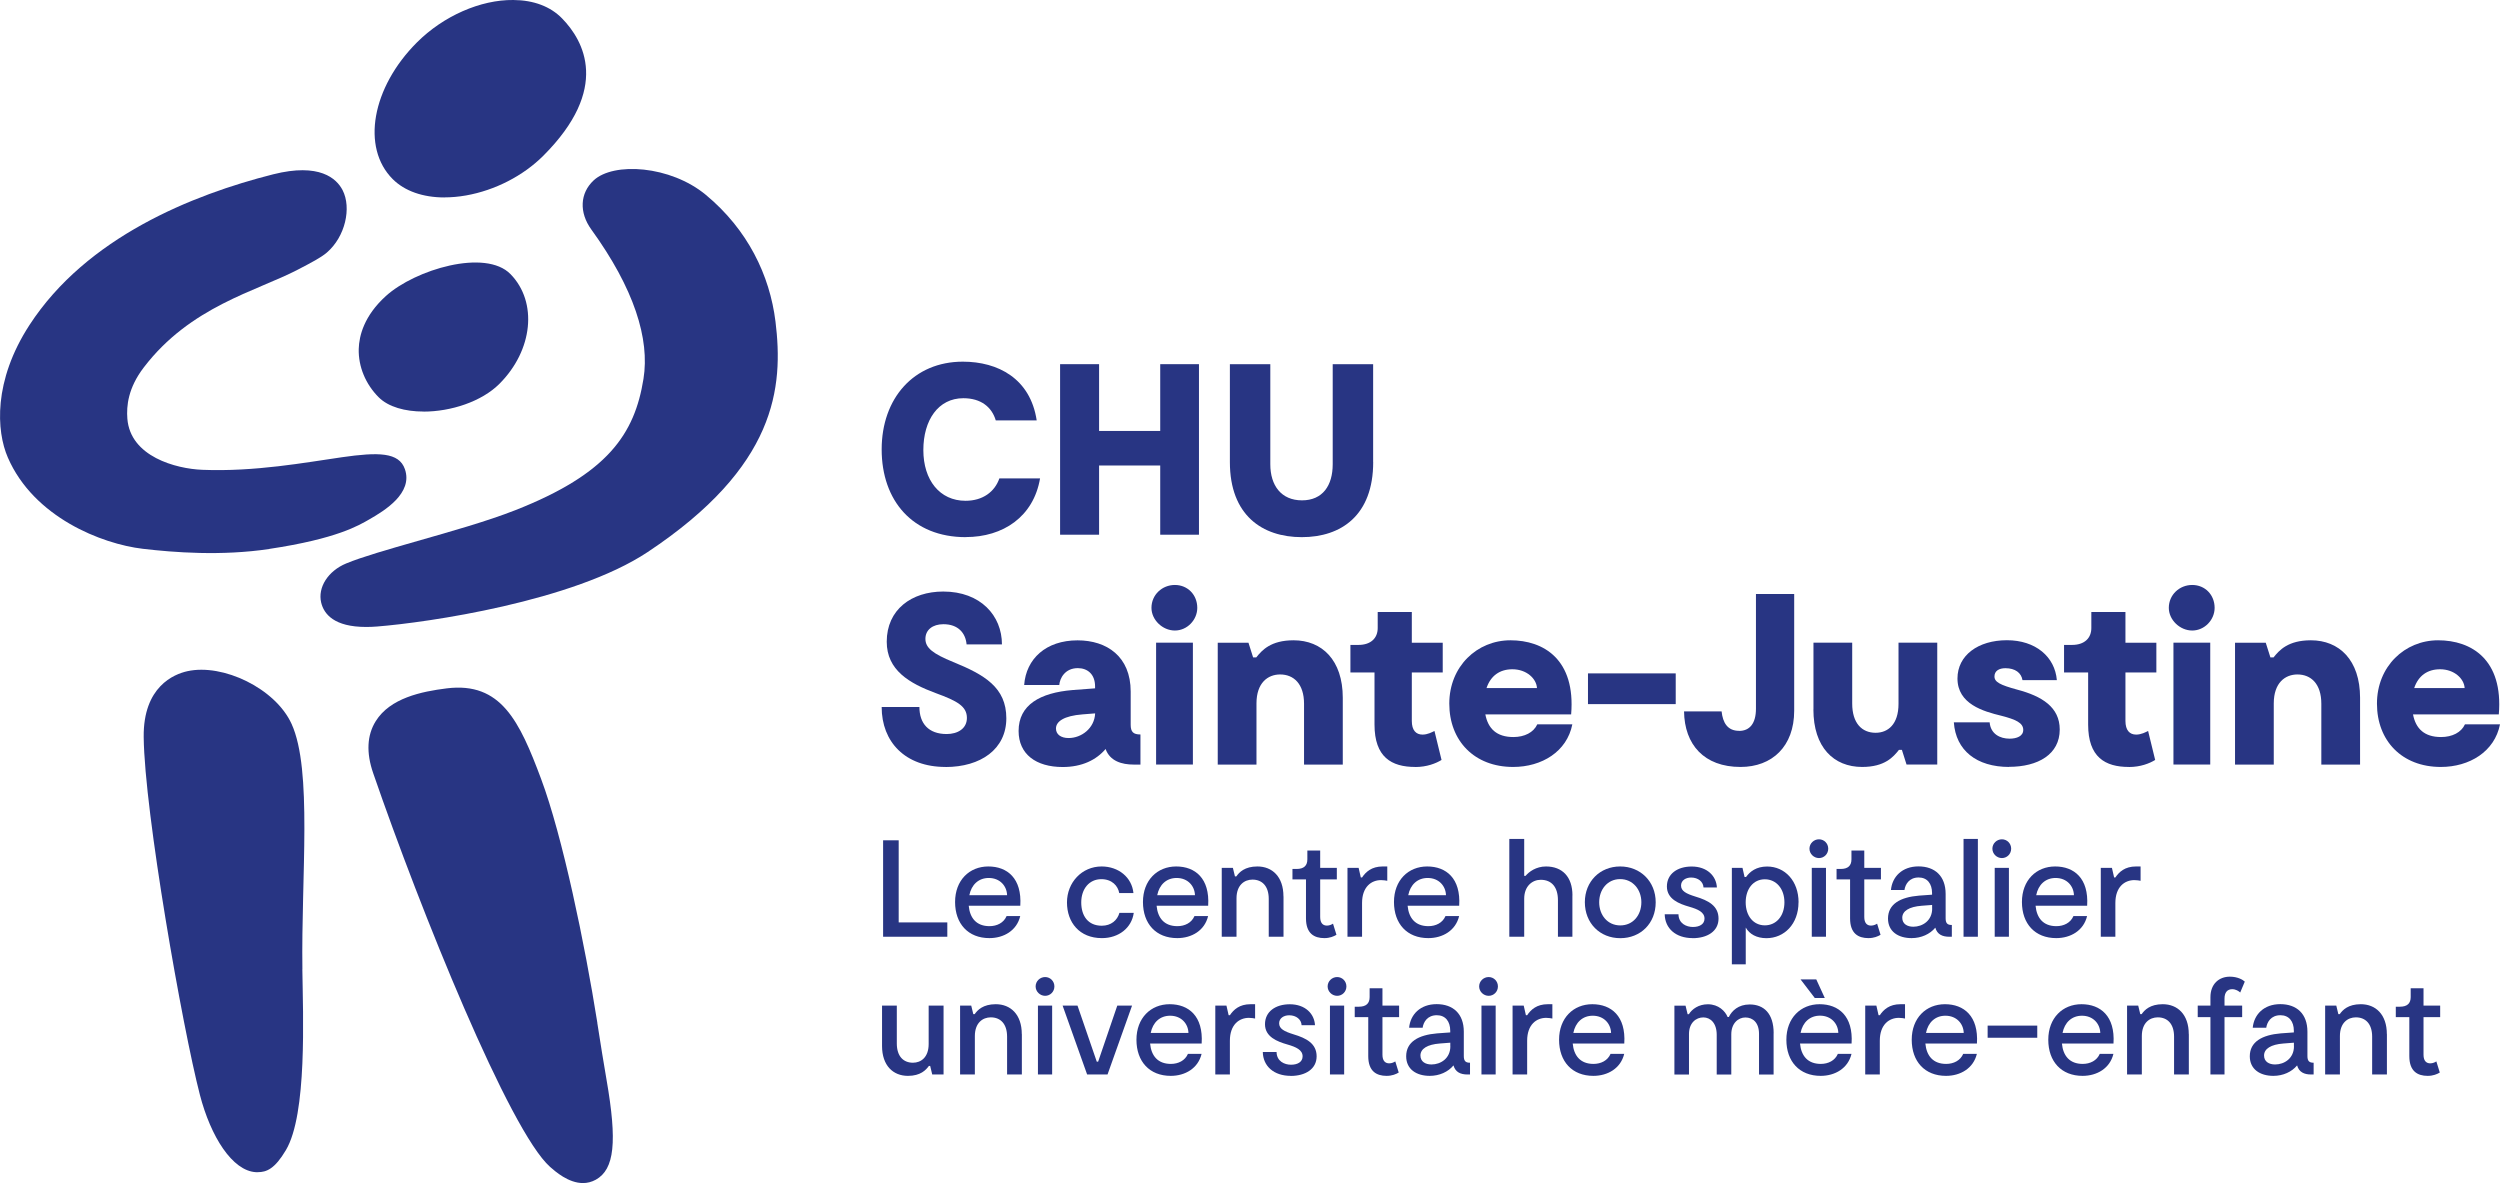<?xml version="1.0" encoding="UTF-8"?><svg id="a" xmlns="http://www.w3.org/2000/svg" width="399.47" height="189.04" viewBox="0 0 399.47 189.04"><path d="m154.31,85.83c-8.49,0-13.43-5.84-13.43-14.02s5.14-14.02,12.97-14.02c5.61,0,10.79,2.69,11.8,9.38h-6.54c-.62-2.1-2.34-3.54-5.18-3.54-4.01,0-6.39,3.5-6.39,8.29s2.61,8.1,6.74,8.1c2.76,0,4.67-1.44,5.41-3.58h6.5c-1.05,6.15-5.92,9.38-11.88,9.38Z" style="fill:#283583; stroke-width:0px;"/><path d="m191.58,58.19v27.25h-6.19v-11.06h-9.77v11.06h-6.23v-27.25h6.23v10.67h9.77v-10.67h6.19Z" style="fill:#283583; stroke-width:0px;"/><path d="m219.42,73.84c0,8.49-5.1,11.99-11.41,11.99s-11.49-3.5-11.49-11.99v-15.65h6.46v16c0,3.39,1.75,5.76,5.06,5.76s4.91-2.38,4.91-5.76v-16h6.46v15.65Z" style="fill:#283583; stroke-width:0px;"/><path d="m151.08,122.55c-6.46,0-10.2-4.01-10.2-9.58h6.03c0,2.61,1.44,4.32,4.36,4.32,1.75,0,3.23-.86,3.23-2.57,0-1.87-1.56-2.72-4.98-3.97-4.21-1.56-7.83-3.66-7.83-8.21,0-5.14,3.97-8.02,9.03-8.02,5.96,0,9.38,3.85,9.38,8.45h-5.65c-.16-1.83-1.36-3.23-3.7-3.23-1.71,0-2.88.89-2.88,2.34s1.21,2.38,4.44,3.7c4.98,2.03,8.49,4.05,8.49,8.99s-4.09,7.79-9.73,7.79Z" style="fill:#283583; stroke-width:0px;"/><path d="m182.23,117.34v4.83h-1.09c-1.87,0-3.78-.54-4.48-2.49-1.48,1.75-3.78,2.88-6.85,2.88-4.28,0-7.05-2.06-7.05-5.76,0-4.17,3.43-6.11,8.64-6.54l3.58-.27v-.31c0-1.95-1.21-2.92-2.76-2.92-2.06,0-2.88,1.64-2.96,2.69h-5.61c.31-4.17,3.47-7.13,8.53-7.13,4.67,0,8.49,2.57,8.49,8.18v5.3c0,1.17.43,1.56,1.56,1.56Zm-7.24-3.35l-2.02.16c-2.96.23-4.24,1.13-4.24,2.26,0,.93.78,1.52,2.02,1.52,2.06,0,4.13-1.56,4.24-3.93Z" style="fill:#283583; stroke-width:0px;"/><path d="m183.99,97.13c0-2.1,1.71-3.66,3.74-3.66s3.58,1.56,3.58,3.66c0,1.91-1.6,3.62-3.58,3.62s-3.74-1.71-3.74-3.62Zm6.62,25.03h-5.88v-19.47h5.88v19.47Z" style="fill:#283583; stroke-width:0px;"/><path d="m214.56,111.5v10.67h-6.19v-9.73c0-3.15-1.64-4.67-3.82-4.67-1.95,0-3.78,1.32-3.78,4.63v9.77h-6.19v-19.47h4.91l.74,2.34h.51c.9-1.13,2.3-2.73,5.96-2.73,4.52,0,7.86,3.15,7.86,9.19Z" style="fill:#283583; stroke-width:0px;"/><path d="m226.13,122.55c-3.78,0-6.5-1.56-6.5-6.77v-8.33h-3.85v-4.4h1.28c2.03,0,3.08-1.13,3.08-2.69v-2.57h5.45v4.91h4.94v4.75h-4.94v7.75c0,1.48.66,2.18,1.71,2.18.82,0,1.52-.39,1.91-.58l1.13,4.63c-.89.55-2.34,1.13-4.2,1.13Z" style="fill:#283583; stroke-width:0px;"/><path d="m251.24,115.74c-.86,4.36-4.87,6.81-9.46,6.81-6.19,0-10.2-4.17-10.2-10.12s4.44-10.12,9.77-10.12,10.43,3.08,9.7,11.84h-13.71c.43,2.26,1.79,3.62,4.48,3.62,1.79,0,3.23-.74,3.82-2.03h5.61Zm-13.71-5.8h8.06c-.08-1.48-1.64-3-3.93-3-1.99,0-3.46,1.01-4.13,3Z" style="fill:#283583; stroke-width:0px;"/><path d="m267.76,107.6v4.91h-14.02v-4.91h14.02Z" style="fill:#283583; stroke-width:0px;"/><path d="m277.89,116.79c1.67,0,2.69-1.17,2.69-3.54v-18.34h6.11v18.65c0,5.72-3.54,8.99-8.57,8.99-5.84,0-8.96-3.58-9.03-8.88h6c.19,1.79.93,3.11,2.8,3.11Z" style="fill:#283583; stroke-width:0px;"/><path d="m289.77,113.36v-10.67h6.19v9.73c0,3.15,1.56,4.67,3.74,4.67,1.95,0,3.66-1.32,3.66-4.63v-9.77h6.19v19.47h-4.91l-.74-2.34h-.47c-.9,1.13-2.26,2.73-5.88,2.73-4.56,0-7.79-3.15-7.79-9.19Z" style="fill:#283583; stroke-width:0px;"/><path d="m321.04,122.55c-5.22,0-8.53-2.65-8.84-7.13h5.72c.16,1.87,1.67,2.61,3.19,2.61,1.13,0,2.18-.39,2.18-1.4,0-1.13-1.21-1.67-3.5-2.26-2.88-.7-7.01-1.87-7.01-5.96,0-3.7,3.31-6.11,7.9-6.11s7.67,2.65,7.98,6.38h-5.49c-.19-1.17-1.17-1.91-2.73-1.91-1.01,0-1.75.43-1.75,1.32s.9,1.36,3.62,2.1c3.97,1.05,6.81,2.8,6.81,6.38,0,3.97-3.47,5.96-8.1,5.96Z" style="fill:#283583; stroke-width:0px;"/><path d="m340.16,122.55c-3.78,0-6.5-1.56-6.5-6.77v-8.33h-3.85v-4.4h1.28c2.03,0,3.08-1.13,3.08-2.69v-2.57h5.45v4.91h4.94v4.75h-4.94v7.75c0,1.48.66,2.18,1.71,2.18.82,0,1.52-.39,1.91-.58l1.13,4.63c-.89.55-2.34,1.13-4.2,1.13Z" style="fill:#283583; stroke-width:0px;"/><path d="m346.55,97.13c0-2.1,1.71-3.66,3.74-3.66s3.58,1.56,3.58,3.66c0,1.91-1.6,3.62-3.58,3.62s-3.74-1.71-3.74-3.62Zm6.62,25.03h-5.88v-19.47h5.88v19.47Z" style="fill:#283583; stroke-width:0px;"/><path d="m377.11,111.5v10.67h-6.19v-9.73c0-3.15-1.64-4.67-3.82-4.67-1.95,0-3.78,1.32-3.78,4.63v9.77h-6.19v-19.47h4.91l.74,2.34h.51c.9-1.13,2.3-2.73,5.96-2.73,4.52,0,7.86,3.15,7.86,9.19Z" style="fill:#283583; stroke-width:0px;"/><path d="m399.47,115.74c-.86,4.36-4.87,6.81-9.46,6.81-6.19,0-10.2-4.17-10.2-10.12s4.44-10.12,9.77-10.12,10.43,3.08,9.7,11.84h-13.71c.43,2.26,1.79,3.62,4.48,3.62,1.79,0,3.23-.74,3.82-2.03h5.61Zm-13.71-5.8h8.06c-.08-1.48-1.64-3-3.93-3-1.99,0-3.46,1.01-4.13,3Z" style="fill:#283583; stroke-width:0px;"/><path d="m151.37,147.39v2.29h-10.26v-15.41h2.49v13.12h7.77Z" style="fill:#283583; stroke-width:0px;"/><path d="m163.03,144.73h-8.24c.18,1.96,1.23,3.26,3.32,3.26,1.19,0,2.27-.53,2.73-1.61h2.18c-.55,2.31-2.62,3.52-4.93,3.52-3.39,0-5.48-2.29-5.48-5.77s2.29-5.68,5.31-5.68,5.39,1.89,5.11,6.28Zm-2.11-1.69c-.04-1.45-1.12-2.75-2.93-2.75-1.63,0-2.77,1.08-3.1,2.75h6.03Z" style="fill:#283583; stroke-width:0px;"/><path d="m176.06,149.9c-3.57,0-5.57-2.51-5.57-5.7s2.38-5.75,5.53-5.75c2.71,0,4.84,1.74,5.09,4.25h-2.27c-.2-1.14-1.15-2.22-2.86-2.22-1.94,0-3.21,1.56-3.21,3.72s1.1,3.72,3.28,3.72c1.5,0,2.49-.88,2.82-2.05h2.29c-.33,2.38-2.38,4.03-5.09,4.03Z" style="fill:#283583; stroke-width:0px;"/><path d="m193.05,144.73h-8.24c.18,1.96,1.23,3.26,3.32,3.26,1.19,0,2.27-.53,2.73-1.61h2.18c-.55,2.31-2.62,3.52-4.93,3.52-3.39,0-5.48-2.29-5.48-5.77s2.29-5.68,5.31-5.68,5.39,1.89,5.11,6.28Zm-2.11-1.69c-.04-1.45-1.12-2.75-2.93-2.75-1.63,0-2.77,1.08-3.1,2.75h6.03Z" style="fill:#283583; stroke-width:0px;"/><path d="m205.09,143.23v6.45h-2.36v-6.05c0-2.09-1.1-3.08-2.6-3.08-1.28,0-2.55.86-2.55,2.99v6.14h-2.36v-11.01h1.78l.33,1.37h.22c.46-.66,1.34-1.59,3.37-1.59,2.36,0,4.16,1.63,4.16,4.78Z" style="fill:#283583; stroke-width:0px;"/><path d="m211.61,149.9c-1.61,0-2.93-.73-2.93-3.15v-6.23h-2.16v-1.67h.66c1.17,0,1.72-.53,1.72-1.54v-1.41h2.05v2.77h2.66v1.85h-2.66v6.01c0,.97.44,1.37,1.08,1.37.42,0,.77-.18.97-.31l.55,1.78c-.44.26-1.06.53-1.94.53Z" style="fill:#283583; stroke-width:0px;"/><path d="m221.67,138.45v2.29c-.15-.04-.64-.11-.99-.11-1.54,0-3.04,1.06-3.04,3.66v5.39h-2.33v-11.01h1.78l.35,1.54h.2c.59-.88,1.52-1.76,3.3-1.76h.73Z" style="fill:#283583; stroke-width:0px;"/><path d="m233.16,144.73h-8.24c.18,1.96,1.23,3.26,3.32,3.26,1.19,0,2.27-.53,2.73-1.61h2.18c-.55,2.31-2.62,3.52-4.93,3.52-3.39,0-5.48-2.29-5.48-5.77s2.29-5.68,5.31-5.68,5.39,1.89,5.11,6.28Zm-2.11-1.69c-.04-1.45-1.12-2.75-2.93-2.75-1.63,0-2.77,1.08-3.1,2.75h6.03Z" style="fill:#283583; stroke-width:0px;"/><path d="m251.25,143.07v6.61h-2.31v-5.84c0-2.07-.99-3.26-2.75-3.26-1.34,0-2.64,1.01-2.64,3.02v6.08h-2.38v-15.63h2.38v5.9h.22c.53-.64,1.67-1.5,3.26-1.5,2.62,0,4.23,1.67,4.23,4.62Z" style="fill:#283583; stroke-width:0px;"/><path d="m253.24,144.15c0-3.3,2.42-5.7,5.64-5.7s5.68,2.38,5.68,5.73-2.4,5.73-5.66,5.73-5.66-2.4-5.66-5.75Zm9.03.02c0-2.03-1.36-3.7-3.39-3.7s-3.35,1.67-3.35,3.7,1.32,3.7,3.37,3.7,3.37-1.65,3.37-3.7Z" style="fill:#283583; stroke-width:0px;"/><path d="m270.47,149.9c-2.71,0-4.43-1.56-4.47-3.81h2.2c.02,1.48,1.26,2.03,2.31,2.03s1.85-.44,1.85-1.34c0-1.03-1.06-1.5-2.42-1.89-1.61-.46-3.59-1.21-3.59-3.24s1.7-3.19,3.96-3.19c2.49,0,3.94,1.54,4.03,3.35h-2.14c-.04-.92-.86-1.59-1.98-1.59-.86,0-1.61.46-1.61,1.28,0,.88.81,1.3,2.29,1.76,2.07.62,3.7,1.48,3.7,3.52s-1.81,3.13-4.14,3.13Z" style="fill:#283583; stroke-width:0px;"/><path d="m287.38,144.18c0,3.46-2.27,5.73-5.13,5.73-1.54,0-2.71-.64-3.3-1.7v5.88h-2.22v-15.41h1.7l.33,1.45h.24c.62-.86,1.63-1.67,3.37-1.67,2.82,0,5.02,2.29,5.02,5.73Zm-2.25,0c0-2.16-1.3-3.68-3.13-3.68s-3.06,1.52-3.06,3.68,1.23,3.68,3.06,3.68,3.13-1.5,3.13-3.68Z" style="fill:#283583; stroke-width:0px;"/><path d="m289.13,135.61c0-.84.7-1.5,1.52-1.5s1.48.66,1.48,1.5-.66,1.5-1.48,1.5-1.52-.68-1.52-1.5Zm2.64,14.07h-2.27v-11.01h2.27v11.01Z" style="fill:#283583; stroke-width:0px;"/><path d="m298.55,149.9c-1.61,0-2.93-.73-2.93-3.15v-6.23h-2.16v-1.67h.66c1.17,0,1.72-.53,1.72-1.54v-1.41h2.05v2.77h2.66v1.85h-2.66v6.01c0,.97.44,1.37,1.08,1.37.42,0,.77-.18.97-.31l.55,1.78c-.44.26-1.06.53-1.94.53Z" style="fill:#283583; stroke-width:0px;"/><path d="m311.88,147.81v1.87h-.42c-1.08,0-1.92-.37-2.22-1.45-.86,1.04-2.25,1.67-3.79,1.67-2.14,0-3.77-1.06-3.77-3.13,0-2.31,1.96-3.41,4.95-3.66l2.09-.15v-.26c0-1.5-.77-2.49-2.14-2.49-1.52,0-2.14,1.1-2.27,2h-2.16c.2-2.11,1.78-3.77,4.4-3.77s4.34,1.54,4.34,4.4v3.9c0,.81.31,1.06.97,1.06Zm-3.15-2.64v-.57l-1.67.13c-2,.15-3.1.84-3.1,1.92,0,.99.81,1.43,1.76,1.43,1.48,0,3.02-.97,3.02-2.91Z" style="fill:#283583; stroke-width:0px;"/><path d="m316.04,134.05v15.63h-2.29v-15.63h2.29Z" style="fill:#283583; stroke-width:0px;"/><path d="m318.36,135.61c0-.84.7-1.5,1.52-1.5s1.48.66,1.48,1.5-.66,1.5-1.48,1.5-1.52-.68-1.52-1.5Zm2.64,14.07h-2.27v-11.01h2.27v11.01Z" style="fill:#283583; stroke-width:0px;"/><path d="m333.5,144.73h-8.24c.18,1.96,1.23,3.26,3.32,3.26,1.19,0,2.27-.53,2.73-1.61h2.18c-.55,2.31-2.62,3.52-4.93,3.52-3.39,0-5.48-2.29-5.48-5.77s2.29-5.68,5.31-5.68,5.39,1.89,5.11,6.28Zm-2.11-1.69c-.04-1.45-1.12-2.75-2.93-2.75-1.63,0-2.77,1.08-3.1,2.75h6.03Z" style="fill:#283583; stroke-width:0px;"/><path d="m342.04,138.45v2.29c-.15-.04-.64-.11-.99-.11-1.54,0-3.04,1.06-3.04,3.66v5.39h-2.33v-11.01h1.78l.35,1.54h.2c.59-.88,1.52-1.76,3.3-1.76h.73Z" style="fill:#283583; stroke-width:0px;"/><path d="m140.94,167.13v-6.45h2.36v6.05c0,2.09,1.08,3.08,2.58,3.08,1.28,0,2.51-.86,2.51-2.99v-6.14h2.38v11.01h-1.81l-.33-1.37h-.2c-.48.66-1.34,1.59-3.35,1.59-2.36,0-4.14-1.63-4.14-4.78Z" style="fill:#283583; stroke-width:0px;"/><path d="m163.28,165.24v6.45h-2.36v-6.05c0-2.09-1.1-3.08-2.6-3.08-1.28,0-2.55.86-2.55,2.99v6.14h-2.36v-11.01h1.78l.33,1.37h.22c.46-.66,1.34-1.59,3.37-1.59,2.36,0,4.16,1.63,4.16,4.78Z" style="fill:#283583; stroke-width:0px;"/><path d="m165.48,157.62c0-.84.7-1.5,1.52-1.5s1.48.66,1.48,1.5-.66,1.5-1.48,1.5-1.52-.68-1.52-1.5Zm2.64,14.07h-2.27v-11.01h2.27v11.01Z" style="fill:#283583; stroke-width:0px;"/><path d="m180.89,160.68l-3.92,11.01h-3.26l-3.92-11.01h2.38l3.08,8.96h.22l3.06-8.96h2.36Z" style="fill:#283583; stroke-width:0px;"/><path d="m192.01,166.74h-8.24c.18,1.96,1.23,3.26,3.32,3.26,1.19,0,2.27-.53,2.73-1.61h2.18c-.55,2.31-2.62,3.52-4.93,3.52-3.39,0-5.48-2.29-5.48-5.77s2.29-5.68,5.31-5.68,5.39,1.89,5.11,6.28Zm-2.11-1.69c-.04-1.45-1.12-2.75-2.93-2.75-1.63,0-2.77,1.08-3.1,2.75h6.03Z" style="fill:#283583; stroke-width:0px;"/><path d="m200.55,160.46v2.29c-.15-.04-.64-.11-.99-.11-1.54,0-3.04,1.06-3.04,3.66v5.39h-2.33v-11.01h1.78l.35,1.54h.2c.59-.88,1.52-1.76,3.3-1.76h.73Z" style="fill:#283583; stroke-width:0px;"/><path d="m206.25,171.91c-2.71,0-4.43-1.56-4.47-3.81h2.2c.02,1.48,1.26,2.03,2.31,2.03s1.85-.44,1.85-1.34c0-1.03-1.06-1.5-2.42-1.89-1.61-.46-3.59-1.21-3.59-3.24s1.7-3.19,3.96-3.19c2.49,0,3.94,1.54,4.03,3.35h-2.14c-.04-.92-.86-1.59-1.98-1.59-.86,0-1.61.46-1.61,1.28,0,.88.81,1.3,2.29,1.76,2.07.62,3.7,1.48,3.7,3.52s-1.81,3.13-4.14,3.13Z" style="fill:#283583; stroke-width:0px;"/><path d="m212.14,157.62c0-.84.7-1.5,1.52-1.5s1.48.66,1.48,1.5-.66,1.5-1.48,1.5-1.52-.68-1.52-1.5Zm2.64,14.07h-2.27v-11.01h2.27v11.01Z" style="fill:#283583; stroke-width:0px;"/><path d="m221.56,171.91c-1.61,0-2.93-.73-2.93-3.15v-6.23h-2.16v-1.67h.66c1.17,0,1.72-.53,1.72-1.54v-1.41h2.05v2.77h2.66v1.85h-2.66v6.01c0,.97.44,1.37,1.08,1.37.42,0,.77-.18.97-.31l.55,1.78c-.44.26-1.06.53-1.94.53Z" style="fill:#283583; stroke-width:0px;"/><path d="m234.89,169.82v1.87h-.42c-1.08,0-1.92-.37-2.22-1.45-.86,1.04-2.25,1.67-3.79,1.67-2.14,0-3.77-1.06-3.77-3.13,0-2.31,1.96-3.41,4.95-3.66l2.09-.15v-.26c0-1.5-.77-2.49-2.14-2.49-1.52,0-2.14,1.1-2.27,2h-2.16c.2-2.11,1.78-3.77,4.4-3.77s4.34,1.54,4.34,4.4v3.9c0,.81.31,1.06.97,1.06Zm-3.15-2.64v-.57l-1.67.13c-2,.15-3.1.84-3.1,1.92,0,.99.81,1.43,1.76,1.43,1.48,0,3.02-.97,3.02-2.91Z" style="fill:#283583; stroke-width:0px;"/><path d="m236.35,157.62c0-.84.7-1.5,1.52-1.5s1.48.66,1.48,1.5-.66,1.5-1.48,1.5-1.52-.68-1.52-1.5Zm2.64,14.07h-2.27v-11.01h2.27v11.01Z" style="fill:#283583; stroke-width:0px;"/><path d="m248.05,160.46v2.29c-.15-.04-.64-.11-.99-.11-1.54,0-3.04,1.06-3.04,3.66v5.39h-2.33v-11.01h1.78l.35,1.54h.2c.59-.88,1.52-1.76,3.3-1.76h.73Z" style="fill:#283583; stroke-width:0px;"/><path d="m259.54,166.74h-8.24c.18,1.96,1.23,3.26,3.32,3.26,1.19,0,2.27-.53,2.73-1.61h2.18c-.55,2.31-2.62,3.52-4.93,3.52-3.39,0-5.48-2.29-5.48-5.77s2.29-5.68,5.31-5.68,5.39,1.89,5.11,6.28Zm-2.11-1.69c-.04-1.45-1.12-2.75-2.93-2.75-1.63,0-2.77,1.08-3.1,2.75h6.03Z" style="fill:#283583; stroke-width:0px;"/><path d="m283.4,165.09v6.61h-2.33v-6.5c0-1.78-.97-2.62-2.18-2.62-1.14,0-2.25.93-2.25,2.69v6.43h-2.33v-6.36c0-1.85-.99-2.77-2.14-2.77s-2.29.86-2.29,2.66v6.47h-2.33v-11.01h1.78l.33,1.37h.2c.51-.82,1.56-1.59,3.04-1.59,1.7,0,2.77,1.1,3.15,2.03h.2c.48-.99,1.52-2,3.33-2,2.25,0,3.83,1.43,3.83,4.6Z" style="fill:#283583; stroke-width:0px;"/><path d="m295.86,166.74h-8.24c.18,1.96,1.23,3.26,3.32,3.26,1.19,0,2.27-.53,2.73-1.61h2.18c-.55,2.31-2.62,3.52-4.93,3.52-3.39,0-5.48-2.29-5.48-5.77s2.29-5.68,5.31-5.68,5.39,1.89,5.11,6.28Zm-5.88-7.27l-2.27-2.97h2.51l1.36,2.97h-1.61Zm3.76,5.57c-.04-1.45-1.12-2.75-2.93-2.75-1.63,0-2.77,1.08-3.1,2.75h6.03Z" style="fill:#283583; stroke-width:0px;"/><path d="m304.4,160.46v2.29c-.15-.04-.64-.11-.99-.11-1.54,0-3.04,1.06-3.04,3.66v5.39h-2.33v-11.01h1.78l.35,1.54h.2c.59-.88,1.52-1.76,3.3-1.76h.73Z" style="fill:#283583; stroke-width:0px;"/><path d="m315.89,166.74h-8.24c.18,1.96,1.23,3.26,3.32,3.26,1.19,0,2.27-.53,2.73-1.61h2.18c-.55,2.31-2.62,3.52-4.93,3.52-3.39,0-5.48-2.29-5.48-5.77s2.29-5.68,5.31-5.68,5.39,1.89,5.11,6.28Zm-2.11-1.69c-.04-1.45-1.12-2.75-2.93-2.75-1.63,0-2.77,1.08-3.1,2.75h6.03Z" style="fill:#283583; stroke-width:0px;"/><path d="m325.53,163.88v1.94h-7.93v-1.94h7.93Z" style="fill:#283583; stroke-width:0px;"/><path d="m337.71,166.74h-8.24c.18,1.96,1.23,3.26,3.32,3.26,1.19,0,2.27-.53,2.73-1.61h2.18c-.55,2.31-2.62,3.52-4.93,3.52-3.39,0-5.48-2.29-5.48-5.77s2.29-5.68,5.31-5.68,5.39,1.89,5.11,6.28Zm-2.11-1.69c-.04-1.45-1.12-2.75-2.93-2.75-1.63,0-2.77,1.08-3.1,2.75h6.03Z" style="fill:#283583; stroke-width:0px;"/><path d="m349.75,165.24v6.45h-2.36v-6.05c0-2.09-1.1-3.08-2.6-3.08-1.28,0-2.55.86-2.55,2.99v6.14h-2.36v-11.01h1.78l.33,1.37h.22c.46-.66,1.34-1.59,3.37-1.59,2.36,0,4.16,1.63,4.16,4.78Z" style="fill:#283583; stroke-width:0px;"/><path d="m355.45,160.68h2.82v1.85h-2.82v9.16h-2.25v-9.16h-2.03v-1.85h2.03v-1.34c0-2.09,1.34-3.28,3.11-3.28,1.25,0,2.09.51,2.38.79l-.73,1.74c-.24-.22-.7-.53-1.28-.53-.77,0-1.23.51-1.23,1.5v1.12Z" style="fill:#283583; stroke-width:0px;"/><path d="m369.69,169.82v1.87h-.42c-1.08,0-1.92-.37-2.22-1.45-.86,1.04-2.25,1.67-3.79,1.67-2.14,0-3.77-1.06-3.77-3.13,0-2.31,1.96-3.41,4.95-3.66l2.09-.15v-.26c0-1.5-.77-2.49-2.14-2.49-1.52,0-2.14,1.1-2.27,2h-2.16c.2-2.11,1.78-3.77,4.4-3.77s4.34,1.54,4.34,4.4v3.9c0,.81.31,1.06.97,1.06Zm-3.15-2.64v-.57l-1.67.13c-2,.15-3.1.84-3.1,1.92,0,.99.81,1.43,1.76,1.43,1.48,0,3.02-.97,3.02-2.91Z" style="fill:#283583; stroke-width:0px;"/><path d="m381.4,165.24v6.45h-2.36v-6.05c0-2.09-1.1-3.08-2.6-3.08-1.28,0-2.55.86-2.55,2.99v6.14h-2.36v-11.01h1.78l.33,1.37h.22c.46-.66,1.34-1.59,3.37-1.59,2.36,0,4.16,1.63,4.16,4.78Z" style="fill:#283583; stroke-width:0px;"/><path d="m387.91,171.91c-1.61,0-2.93-.73-2.93-3.15v-6.23h-2.16v-1.67h.66c1.17,0,1.72-.53,1.72-1.54v-1.41h2.05v2.77h2.66v1.85h-2.66v6.01c0,.97.44,1.37,1.08,1.37.42,0,.77-.18.97-.31l.55,1.78c-.44.26-1.06.53-1.94.53Z" style="fill:#283583; stroke-width:0px;"/><path d="m71.02,31.54c1.1,0,2.26-.1,3.45-.31,4.63-.82,9.13-3.13,12.35-6.35,10.73-10.73,6.48-18.36,2.99-21.94h0C87.96,1.04,85.27.02,82.03,0c-5.25-.06-11.19,2.56-15.41,6.78-7.21,7.21-8.91,16.8-3.87,21.84,1.91,1.91,4.83,2.93,8.27,2.93Z" style="fill:#283583; stroke-width:0px;"/><path d="m67.68,65.77c4.33,0,9.27-1.58,12.13-4.45,5.35-5.35,6.13-13.04,1.77-17.51h0c-4-4.11-15.24-.74-19.91,3.48-3.49,3.16-4.29,6.35-4.35,8.47-.07,2.81,1.09,5.62,3.19,7.72,1.55,1.55,4.22,2.28,7.16,2.28Z" style="fill:#283583; stroke-width:0px;"/><path d="m43.03,87.71c10.82-1.62,14.33-3.77,16-4.73,2.39-1.37,7-4.16,5.67-8.01-.94-2.73-4.25-2.74-10.06-1.91-5.85.84-13.91,2.35-22.32,2.01-4.21-.17-11.5-2.11-11.97-8.17-.16-2.02.11-4.9,2.61-8.17,7.46-9.79,18.01-12.19,24.62-15.64,2.25-1.17,3.73-1.95,4.64-2.73,2.95-2.53,3.98-7.15,2.52-9.98-.96-1.86-3.68-4.39-11.08-2.53h0c-12.9,3.26-29.82,10.05-38.94,24.07-5.82,8.95-5.3,16.98-3.47,21.18,4.14,9.56,15.02,13.82,21.56,14.59,4.94.58,12.56,1.18,20.23.03Z" style="fill:#283583; stroke-width:0px;"/><path d="m123.91,51.36c-.91-7.38-4.44-14.68-11.12-20.22-5.67-4.7-14.75-5.29-17.94-2.31-2.19,2.05-2.33,5.12-.37,7.83,6.84,9.45,9.37,17.49,8.34,23.88-1.41,8.8-5.69,15.16-20.45,20.97-4.58,1.8-10.47,3.45-15.64,4.93-4.74,1.36-8.84,2.53-11.41,3.59-2.9,1.2-4.58,3.83-4,6.26.44,1.83,2.07,3.89,7.18,3.89.54,0,1.12-.02,1.74-.07,7.99-.63,31.35-4,43.25-11.9,20.59-13.67,21.72-26.28,20.42-36.86Z" style="fill:#283583; stroke-width:0px;"/><path d="m48.32,154.87c-.21-14.84,1.63-31.83-1.73-39.2-2.58-5.67-10.97-9.68-16.65-8.42-2.13.47-7.07,2.45-6.98,10.53.13,12.04,6.19,46.38,8.98,57.16,1.73,6.68,5.18,12.15,8.95,12.36.1,0,.2,0,.3,0,1.4,0,2.71-.52,4.49-3.52,3.42-5.74,2.73-21.57,2.63-28.92Z" style="fill:#283583; stroke-width:0px;"/><path d="m95.45,163.44c-1.99-12.55-5.56-29.82-9-39.01s-6.39-15.5-15.05-14.44c-4.08.51-9.07,1.56-11.36,5.24-1.4,2.24-1.54,5.04-.41,8.31,7.58,22,21.81,57.21,28.27,62.92.82.72,2.92,2.58,5.25,2.58.67,0,1.37-.16,2.06-.54,2.98-1.67,3.44-6.01,1.7-16.01-.46-2.61-.94-5.7-1.47-9.05Z" style="fill:#283583; stroke-width:0px;"/></svg>